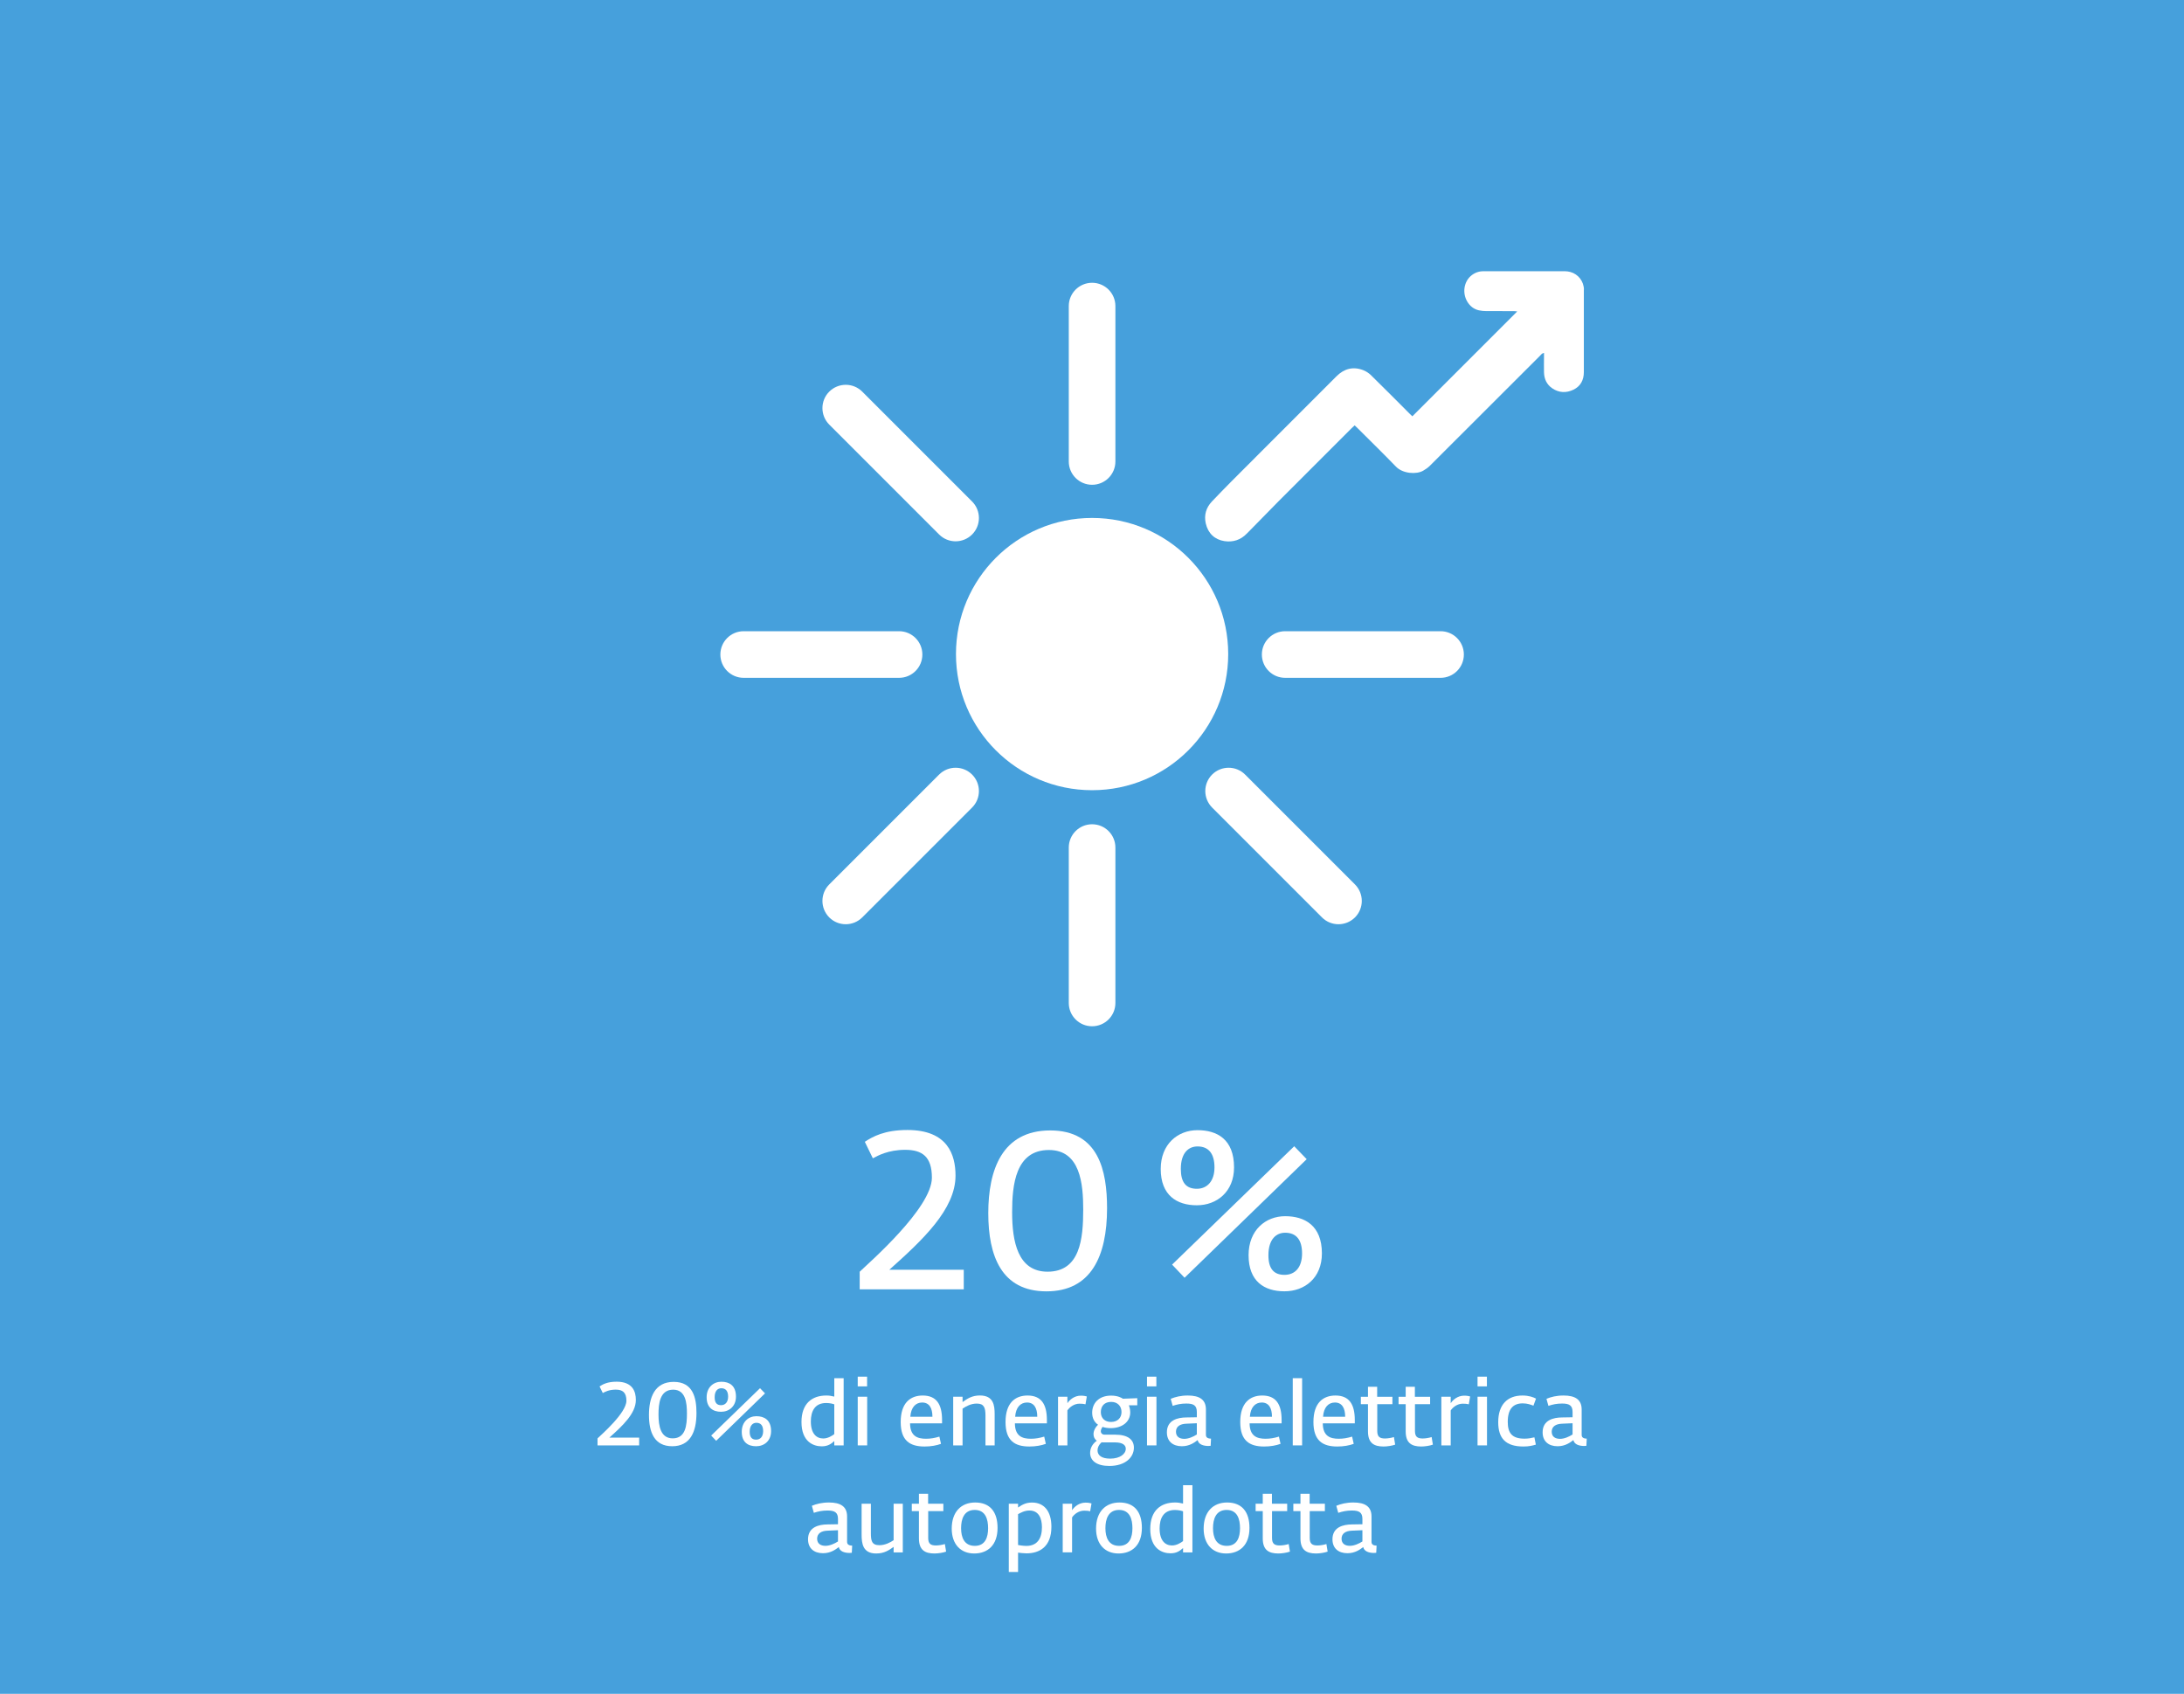 <?xml version="1.0" encoding="UTF-8"?>
<svg xmlns="http://www.w3.org/2000/svg" viewBox="0 0 490 380">
  <defs>
    <style>
      .k {
        fill: #fff;
      }

      .l {
        fill: #46a0dc;
      }
    </style>
  </defs>
  <g id="b" data-name="Ebene 3">
    <rect class="l" width="490" height="380"/>
  </g>
  <g id="j" data-name="Ebene 1">
    <g>
      <path class="k" d="M355.37,65.01c0-1.87-1.27-3.52-3.07-4-.39-.1-.8-.16-1.19-.16-6.1,0-12.2,0-18.3,0-1.08,0-2.01.36-2.82,1.06-1.6,1.41-1.9,3.87-.81,5.73.59,1,1.46,1.72,2.62,1.98.54.12,1.11.17,1.67.17,2.06.02,4.13,0,6.19.01.25,0,.5.05.74.07-7.88,7.88-15.68,15.68-23.53,23.53-.2-.19-.45-.43-.69-.67-2.85-2.85-5.69-5.72-8.58-8.55-.5-.49-1.13-.9-1.78-1.15-2.28-.86-4.27-.31-5.98,1.4-7.8,7.81-15.62,15.62-23.42,23.43-1.52,1.53-3.02,3.08-4.51,4.64-1.32,1.39-1.8,3.06-1.39,4.91.51,2.26,2.03,3.66,4.19,3.99,1.93.29,3.65-.26,5.03-1.7.15-.16.31-.31.46-.46,2.21-2.25,4.41-4.52,6.63-6.76,5.46-5.47,10.93-10.93,16.39-16.39.22-.22.45-.42.71-.66.27.25.5.46.71.68,2.85,2.85,5.75,5.67,8.55,8.57,1.57,1.63,4.62,1.77,6.08.94.56-.32,1.12-.7,1.57-1.16,8.22-8.19,16.42-16.4,24.64-24.61.25-.25.44-.59.93-.68v.99c0,1.13-.03,2.25,0,3.38.04,1.49.61,2.74,1.87,3.59,1.5,1.01,3.14,1.07,4.73.3,1.6-.77,2.34-2.16,2.34-3.95-.01-6.16,0-12.33,0-18.49Z"/>
      <path class="k" d="M210.7,173.77l-24.65,24.65c-2.04,2.04-2.04,5.35,0,7.4,2.04,2.04,5.35,2.04,7.4,0l24.65-24.65c2.04-2.04,2.04-5.35,0-7.4-2.04-2.04-5.35-2.04-7.4,0Z"/>
      <path class="k" d="M323.2,141.61h-34.86c-2.89,0-5.23,2.34-5.23,5.23s2.34,5.23,5.23,5.23h34.86c2.89,0,5.23-2.34,5.23-5.23s-2.34-5.23-5.23-5.23Z"/>
      <path class="k" d="M206.94,146.84c0-2.89-2.34-5.23-5.23-5.23h-34.86c-2.89,0-5.23,2.34-5.23,5.23s2.34,5.23,5.23,5.23h34.86c2.89,0,5.23-2.34,5.23-5.23Z"/>
      <path class="k" d="M245.02,184.92c-2.89,0-5.23,2.34-5.23,5.23v34.86c0,2.89,2.34,5.23,5.23,5.23s5.23-2.34,5.23-5.23v-34.86c0-2.89-2.34-5.23-5.23-5.23Z"/>
      <path class="k" d="M245.02,108.76c2.89,0,5.23-2.34,5.23-5.23v-34.86c0-2.89-2.34-5.23-5.23-5.23s-5.23,2.34-5.23,5.23v34.86c0,2.89,2.34,5.23,5.23,5.23Z"/>
      <path class="k" d="M245.02,116.2c-16.87,0-30.54,13.67-30.54,30.54s13.67,30.54,30.54,30.54,30.54-13.67,30.54-30.54-13.67-30.54-30.54-30.54Z"/>
      <path class="k" d="M279.35,173.77c-2.04-2.04-5.35-2.04-7.4,0-2.04,2.04-2.04,5.35,0,7.4l24.65,24.65c2.04,2.04,5.35,2.04,7.4,0,2.04-2.04,2.04-5.35,0-7.4l-24.65-24.65Z"/>
      <path class="k" d="M210.7,119.91c2.04,2.04,5.35,2.04,7.4,0,2.04-2.04,2.04-5.35,0-7.4l-24.65-24.65c-2.04-2.04-5.35-2.04-7.4,0-2.04,2.04-2.04,5.35,0,7.4l24.65,24.65Z"/>
    </g>
    <g>
      <path class="k" d="M192.88,289.26v-3.95c1.95-1.9,16.2-14.25,16.2-21.1,0-4.75-2.2-6.25-6-6.25s-6.1,1.3-7.25,1.9l-1.8-3.7c1.75-1.15,4.4-2.65,9.55-2.65,9.05,0,10.8,5.55,10.8,10.25,0,7.55-7.4,14.45-14.85,21.1h16.7v4.4h-23.35Z"/>
      <path class="k" d="M234.78,289.71c-10.1,0-13.05-7.95-13.05-17.55s3.05-18.55,13.9-18.55,12.75,9,12.75,17.45c0,10.85-3.65,18.65-13.6,18.65ZM235.33,258c-7.5,0-8.25,7.85-8.25,13.95,0,6.55,1.25,13.35,7.95,13.35,7.3,0,8-7.35,8-13.95,0-5.75-.65-13.35-7.7-13.35Z"/>
      <path class="k" d="M260.42,262.25c0-5.6,3.85-8.7,8.25-8.7s8.2,2.05,8.2,8.35c0,5.45-3.85,8.5-8.35,8.5s-8.1-2.25-8.1-8.15ZM262.97,283.71l27.4-26.55,2.8,2.9-27.4,26.6-2.8-2.95ZM272.48,261.9c0-3-1.25-4.7-3.8-4.7-2,0-3.75,1.4-3.75,5.05,0,3,1.15,4.45,3.6,4.45,2.3,0,3.95-1.7,3.95-4.8ZM280.13,281.6c0-5.65,3.85-8.75,8.2-8.75s8.25,2.05,8.25,8.35c0,5.5-3.85,8.5-8.4,8.5s-8.05-2.25-8.05-8.1ZM292.13,281.21c0-3-1.25-4.65-3.8-4.65-1.95,0-3.75,1.4-3.75,5.05,0,3,1.2,4.4,3.6,4.4s3.95-1.7,3.95-4.8Z"/>
    </g>
    <g>
      <path class="k" d="M134.06,324.28v-1.58c.78-.76,6.48-5.7,6.48-8.44,0-1.9-.88-2.5-2.4-2.5s-2.44.52-2.9.76l-.72-1.48c.7-.46,1.76-1.06,3.82-1.06,3.62,0,4.32,2.22,4.32,4.1,0,3.02-2.96,5.78-5.94,8.44h6.68v1.76h-9.34Z"/>
      <path class="k" d="M150.82,324.46c-4.04,0-5.22-3.18-5.22-7.02s1.22-7.42,5.56-7.42,5.1,3.6,5.1,6.98c0,4.34-1.46,7.46-5.44,7.46ZM151.04,311.77c-3,0-3.3,3.14-3.3,5.58,0,2.62.5,5.34,3.18,5.34,2.92,0,3.2-2.94,3.2-5.58,0-2.3-.26-5.34-3.08-5.34Z"/>
      <path class="k" d="M158.54,313.47c0-2.24,1.54-3.48,3.3-3.48s3.28.82,3.28,3.34c0,2.18-1.54,3.4-3.34,3.4s-3.24-.9-3.24-3.26ZM159.56,322.06l10.96-10.62,1.12,1.16-10.96,10.64-1.12-1.18ZM163.36,313.33c0-1.2-.5-1.88-1.52-1.88-.8,0-1.5.56-1.5,2.02,0,1.2.46,1.78,1.44,1.78.92,0,1.58-.68,1.58-1.92ZM166.42,321.22c0-2.26,1.54-3.5,3.28-3.5s3.3.82,3.3,3.34c0,2.2-1.54,3.4-3.36,3.4s-3.22-.9-3.22-3.24ZM171.22,321.06c0-1.2-.5-1.86-1.52-1.86-.78,0-1.5.56-1.5,2.02,0,1.2.48,1.76,1.44,1.76s1.58-.68,1.58-1.92Z"/>
      <path class="k" d="M179.82,319.02c0-4.16,2.38-5.94,5.56-5.94.6,0,1.08.06,1.8.24v-4.12h2.1v15.08h-2.1v-.98c-.68.62-1.44,1.18-2.82,1.18-1.86,0-4.54-1.02-4.54-5.46ZM187.18,321.74v-6.68c-.26-.1-.96-.3-1.82-.3-2.6,0-3.44,1.92-3.44,4.14,0,2.74,1.26,3.82,2.78,3.82,1.04,0,1.98-.6,2.48-.98Z"/>
      <path class="k" d="M192.44,308.85h2.1v2.18h-2.1v-2.18ZM192.44,313.35h2.12v10.92h-2.12v-10.92Z"/>
      <path class="k" d="M202.08,319.02c0-4.32,2.2-5.94,4.94-5.94,3.06,0,4.34,1.94,4.34,5.5v.74h-7.18c.02,2.88,1.66,3.46,3.58,3.46,1.04,0,1.92-.16,3-.48l.36,1.62c-.96.36-2.26.6-3.68.6-3.26,0-5.36-1.28-5.36-5.5ZM209.2,317.85c0-1.94-.7-3.2-2.3-3.2-1.44,0-2.52,1.06-2.66,3.2h4.96Z"/>
      <path class="k" d="M213.86,313.35h2.1v1.2c1.1-.8,2.18-1.48,3.88-1.48,3.08,0,3.32,2.22,3.32,4.22v6.98h-2.06v-6.68c0-1.78-.32-2.7-1.94-2.7-1.3,0-2.34.56-3.2,1.14v8.24h-2.1v-10.92Z"/>
      <path class="k" d="M225.6,319.02c0-4.32,2.2-5.94,4.94-5.94,3.06,0,4.34,1.94,4.34,5.5v.74h-7.18c.02,2.88,1.66,3.46,3.58,3.46,1.04,0,1.92-.16,3-.48l.36,1.62c-.96.36-2.26.6-3.68.6-3.26,0-5.36-1.28-5.36-5.5ZM232.72,317.85c0-1.94-.7-3.2-2.3-3.2-1.44,0-2.52,1.06-2.66,3.2h4.96Z"/>
      <path class="k" d="M237.38,313.35h2.1v1.46c.5-.78,1.58-1.7,3.02-1.7.64,0,1.08.1,1.34.18l-.3,1.76c-.44-.1-.72-.14-1.34-.14-1.24,0-2.24.8-2.72,1.52v7.84h-2.1v-10.92Z"/>
      <path class="k" d="M247.36,320.12c-.26.38-.38.72-.38.96,0,.46.34.78.82.78h2.36c2.94,0,4.24,1.14,4.24,2.92,0,2.14-1.88,4.1-5.52,4.1-2.8,0-4.3-1.16-4.3-2.92,0-1.06.52-2.04,1.5-2.74-.5-.34-.74-.88-.74-1.48,0-.68.34-1.46,1.02-2.1-.78-.54-1.32-1.42-1.32-2.7,0-2.08,1.44-3.84,4.26-3.84,1.5,0,2.38.52,2.64.7l3.22-.12v1.6h-1.88c.08.22.3.84.3,1.58,0,2.18-1.88,3.54-4.38,3.54-.62,0-1.26-.08-1.84-.28ZM247.58,323.6c-.16,0-.3,0-.44-.02-.62.56-.9,1.2-.9,1.8,0,1.12.92,1.86,2.84,1.86,2.18,0,3.5-1.04,3.5-2.22,0-.78-.66-1.42-2.4-1.42h-2.6ZM251.62,316.79c0-1.28-.82-2.28-2.32-2.28s-2.32.94-2.32,2.3.92,2.2,2.28,2.2c1.46,0,2.36-.9,2.36-2.22Z"/>
      <path class="k" d="M257.34,308.85h2.1v2.18h-2.1v-2.18ZM257.34,313.35h2.12v10.92h-2.12v-10.92Z"/>
      <path class="k" d="M261.8,321.34c0-2.76,2.44-3.32,4.34-3.34l2.38-.04v-1.18c0-1.5-.76-1.9-2.36-1.9-1.16,0-2.12.2-3.06.52l-.44-1.58c1.02-.42,2.24-.74,3.84-.74,2.62,0,4.06.92,4.06,3.14v5.7c0,.68.58.82,1.14.84l-.08,1.6c-.14.02-.36.04-.5.04-1.12,0-2.22-.34-2.42-1.32-.68.52-1.8,1.38-3.54,1.38-2.02,0-3.36-1.1-3.36-3.12ZM268.52,321.82v-2.52l-2.32.1c-1.5.04-2.36.68-2.36,1.8s.8,1.6,1.86,1.6c.98,0,2.04-.48,2.82-.98Z"/>
      <path class="k" d="M278.26,319.02c0-4.32,2.2-5.94,4.94-5.94,3.06,0,4.34,1.94,4.34,5.5v.74h-7.18c.02,2.88,1.66,3.46,3.58,3.46,1.04,0,1.92-.16,3-.48l.36,1.62c-.96.36-2.26.6-3.68.6-3.26,0-5.36-1.28-5.36-5.5ZM285.38,317.85c0-1.94-.7-3.2-2.3-3.2-1.44,0-2.52,1.06-2.66,3.2h4.96Z"/>
      <path class="k" d="M290.04,309.19h2.1v15.08h-2.1v-15.08Z"/>
      <path class="k" d="M294.68,319.02c0-4.32,2.2-5.94,4.94-5.94,3.06,0,4.34,1.94,4.34,5.5v.74h-7.18c.02,2.88,1.66,3.46,3.58,3.46,1.04,0,1.92-.16,3-.48l.36,1.62c-.96.36-2.26.6-3.68.6-3.26,0-5.36-1.28-5.36-5.5ZM301.8,317.85c0-1.94-.7-3.2-2.3-3.2-1.44,0-2.52,1.06-2.66,3.2h4.96Z"/>
      <path class="k" d="M306.92,321.14v-6.12h-1.6v-1.66h1.6v-2.24h2.06v2.24h3.42v1.66h-3.4v6.02c0,1.32.58,1.68,1.74,1.68.64,0,1.44-.14,2-.32l.28,1.7c-.66.24-1.78.42-2.6.42-2.14,0-3.5-.76-3.5-3.38Z"/>
      <path class="k" d="M315.38,321.14v-6.12h-1.6v-1.66h1.6v-2.24h2.06v2.24h3.42v1.66h-3.4v6.02c0,1.32.58,1.68,1.74,1.68.64,0,1.44-.14,2-.32l.28,1.7c-.66.24-1.78.42-2.6.42-2.14,0-3.5-.76-3.5-3.38Z"/>
      <path class="k" d="M323.38,313.35h2.1v1.46c.5-.78,1.58-1.7,3.02-1.7.64,0,1.08.1,1.34.18l-.3,1.76c-.44-.1-.72-.14-1.34-.14-1.24,0-2.24.8-2.72,1.52v7.84h-2.1v-10.92Z"/>
      <path class="k" d="M331.5,308.85h2.1v2.18h-2.1v-2.18ZM331.5,313.35h2.12v10.92h-2.12v-10.92Z"/>
      <path class="k" d="M336.14,319.06c0-3.96,2.08-5.98,5.44-5.98,1.4,0,2.42.36,3.04.7l-.58,1.58c-.52-.2-1.34-.52-2.4-.52-2.12,0-3.36,1.22-3.36,4.14,0,2.44.88,3.78,3.74,3.78.9,0,1.46-.12,2.24-.3l.32,1.64c-.78.22-1.52.42-2.78.42-3.96,0-5.66-1.8-5.66-5.46Z"/>
      <path class="k" d="M346.1,321.34c0-2.76,2.44-3.32,4.34-3.34l2.38-.04v-1.18c0-1.5-.76-1.9-2.36-1.9-1.16,0-2.12.2-3.06.52l-.44-1.58c1.02-.42,2.24-.74,3.84-.74,2.62,0,4.06.92,4.06,3.14v5.7c0,.68.58.82,1.14.84l-.08,1.6c-.14.02-.36.04-.5.04-1.12,0-2.22-.34-2.42-1.32-.68.52-1.8,1.38-3.54,1.38-2.02,0-3.36-1.1-3.36-3.12ZM352.82,321.82v-2.52l-2.32.1c-1.5.04-2.36.68-2.36,1.8s.8,1.6,1.86,1.6c.98,0,2.04-.48,2.82-.98Z"/>
      <path class="k" d="M181.29,345.34c0-2.76,2.44-3.32,4.34-3.34l2.38-.04v-1.18c0-1.5-.76-1.9-2.36-1.9-1.16,0-2.12.2-3.06.52l-.44-1.58c1.02-.42,2.24-.74,3.84-.74,2.62,0,4.06.92,4.06,3.14v5.7c0,.68.58.82,1.14.84l-.08,1.6c-.14.02-.36.04-.5.04-1.12,0-2.22-.34-2.42-1.32-.68.52-1.8,1.38-3.54,1.38-2.02,0-3.36-1.1-3.36-3.12ZM188.01,345.82v-2.52l-2.32.1c-1.5.04-2.36.68-2.36,1.8s.8,1.6,1.86,1.6c.98,0,2.04-.48,2.82-.98Z"/>
      <path class="k" d="M193.31,344.28v-6.92h2.08v6.6c0,1.66.18,2.7,1.9,2.7,1.3,0,2.46-.62,3.2-1.12v-8.18h2.06v10.92h-2.06v-1.24c-.98.7-2.06,1.48-3.92,1.48-3,0-3.26-2.26-3.26-4.24Z"/>
      <path class="k" d="M206.17,345.14v-6.12h-1.6v-1.66h1.6v-2.24h2.06v2.24h3.42v1.66h-3.4v6.02c0,1.32.58,1.68,1.74,1.68.64,0,1.44-.14,2-.32l.28,1.7c-.66.24-1.78.42-2.6.42-2.14,0-3.5-.76-3.5-3.38Z"/>
      <path class="k" d="M213.53,342.94c0-3.74,2.1-5.86,5.26-5.86,3.34,0,5.02,2.12,5.02,5.7,0,3.88-2.22,5.74-5.24,5.74s-5.04-2.06-5.04-5.58ZM221.69,342.85c0-1.98-.56-4.1-3-4.1s-3.06,2.1-3.06,4.1c0,2.12.74,3.96,3.08,3.96s2.98-1.92,2.98-3.96Z"/>
      <path class="k" d="M226.33,337.35h2.08v.86c.94-.66,1.8-1.12,3.14-1.12,2.58,0,4.34,1.8,4.34,5.44,0,4.46-2.64,5.96-5.58,5.96-.68,0-1.42-.1-1.9-.16v4.34h-2.08v-15.32ZM233.77,342.64c0-1.98-.7-3.76-2.8-3.76-1.14,0-2,.52-2.56.82v6.92c.26.04,1.12.2,1.86.2,2.5,0,3.5-1.74,3.5-4.18Z"/>
      <path class="k" d="M238.43,337.35h2.1v1.46c.5-.78,1.58-1.7,3.02-1.7.64,0,1.08.1,1.34.18l-.3,1.76c-.44-.1-.72-.14-1.34-.14-1.24,0-2.24.8-2.72,1.52v7.84h-2.1v-10.92Z"/>
      <path class="k" d="M245.91,342.94c0-3.74,2.1-5.86,5.26-5.86,3.34,0,5.02,2.12,5.02,5.7,0,3.88-2.22,5.74-5.24,5.74s-5.04-2.06-5.04-5.58ZM254.07,342.85c0-1.98-.56-4.1-3-4.1s-3.06,2.1-3.06,4.1c0,2.12.74,3.96,3.08,3.96s2.98-1.92,2.98-3.96Z"/>
      <path class="k" d="M258.07,343.02c0-4.16,2.38-5.94,5.56-5.94.6,0,1.08.06,1.8.24v-4.12h2.1v15.08h-2.1v-.98c-.68.62-1.44,1.18-2.82,1.18-1.86,0-4.54-1.02-4.54-5.46ZM265.43,345.74v-6.68c-.26-.1-.96-.3-1.82-.3-2.6,0-3.44,1.92-3.44,4.14,0,2.74,1.26,3.82,2.78,3.82,1.04,0,1.98-.6,2.48-.98Z"/>
      <path class="k" d="M270.05,342.94c0-3.74,2.1-5.86,5.26-5.86,3.34,0,5.02,2.12,5.02,5.7,0,3.88-2.22,5.74-5.24,5.74s-5.04-2.06-5.04-5.58ZM278.21,342.85c0-1.98-.56-4.1-3-4.1s-3.06,2.1-3.06,4.1c0,2.12.74,3.96,3.08,3.96s2.98-1.92,2.98-3.96Z"/>
      <path class="k" d="M283.31,345.14v-6.12h-1.6v-1.66h1.6v-2.24h2.06v2.24h3.42v1.66h-3.4v6.02c0,1.32.58,1.68,1.74,1.68.64,0,1.44-.14,2-.32l.28,1.7c-.66.24-1.78.42-2.6.42-2.14,0-3.5-.76-3.5-3.38Z"/>
      <path class="k" d="M291.77,345.14v-6.12h-1.6v-1.66h1.6v-2.24h2.06v2.24h3.42v1.66h-3.4v6.02c0,1.32.58,1.68,1.74,1.68.64,0,1.44-.14,2-.32l.28,1.7c-.66.24-1.78.42-2.6.42-2.14,0-3.5-.76-3.5-3.38Z"/>
      <path class="k" d="M298.95,345.34c0-2.76,2.44-3.32,4.34-3.34l2.38-.04v-1.18c0-1.5-.76-1.9-2.36-1.9-1.16,0-2.12.2-3.06.52l-.44-1.58c1.02-.42,2.24-.74,3.84-.74,2.62,0,4.06.92,4.06,3.14v5.7c0,.68.58.82,1.14.84l-.08,1.6c-.14.02-.36.04-.5.04-1.12,0-2.22-.34-2.42-1.32-.68.52-1.8,1.38-3.54,1.38-2.02,0-3.36-1.1-3.36-3.12ZM305.67,345.82v-2.52l-2.32.1c-1.5.04-2.36.68-2.36,1.8s.8,1.6,1.86,1.6c.98,0,2.04-.48,2.82-.98Z"/>
    </g>
  </g>
</svg>